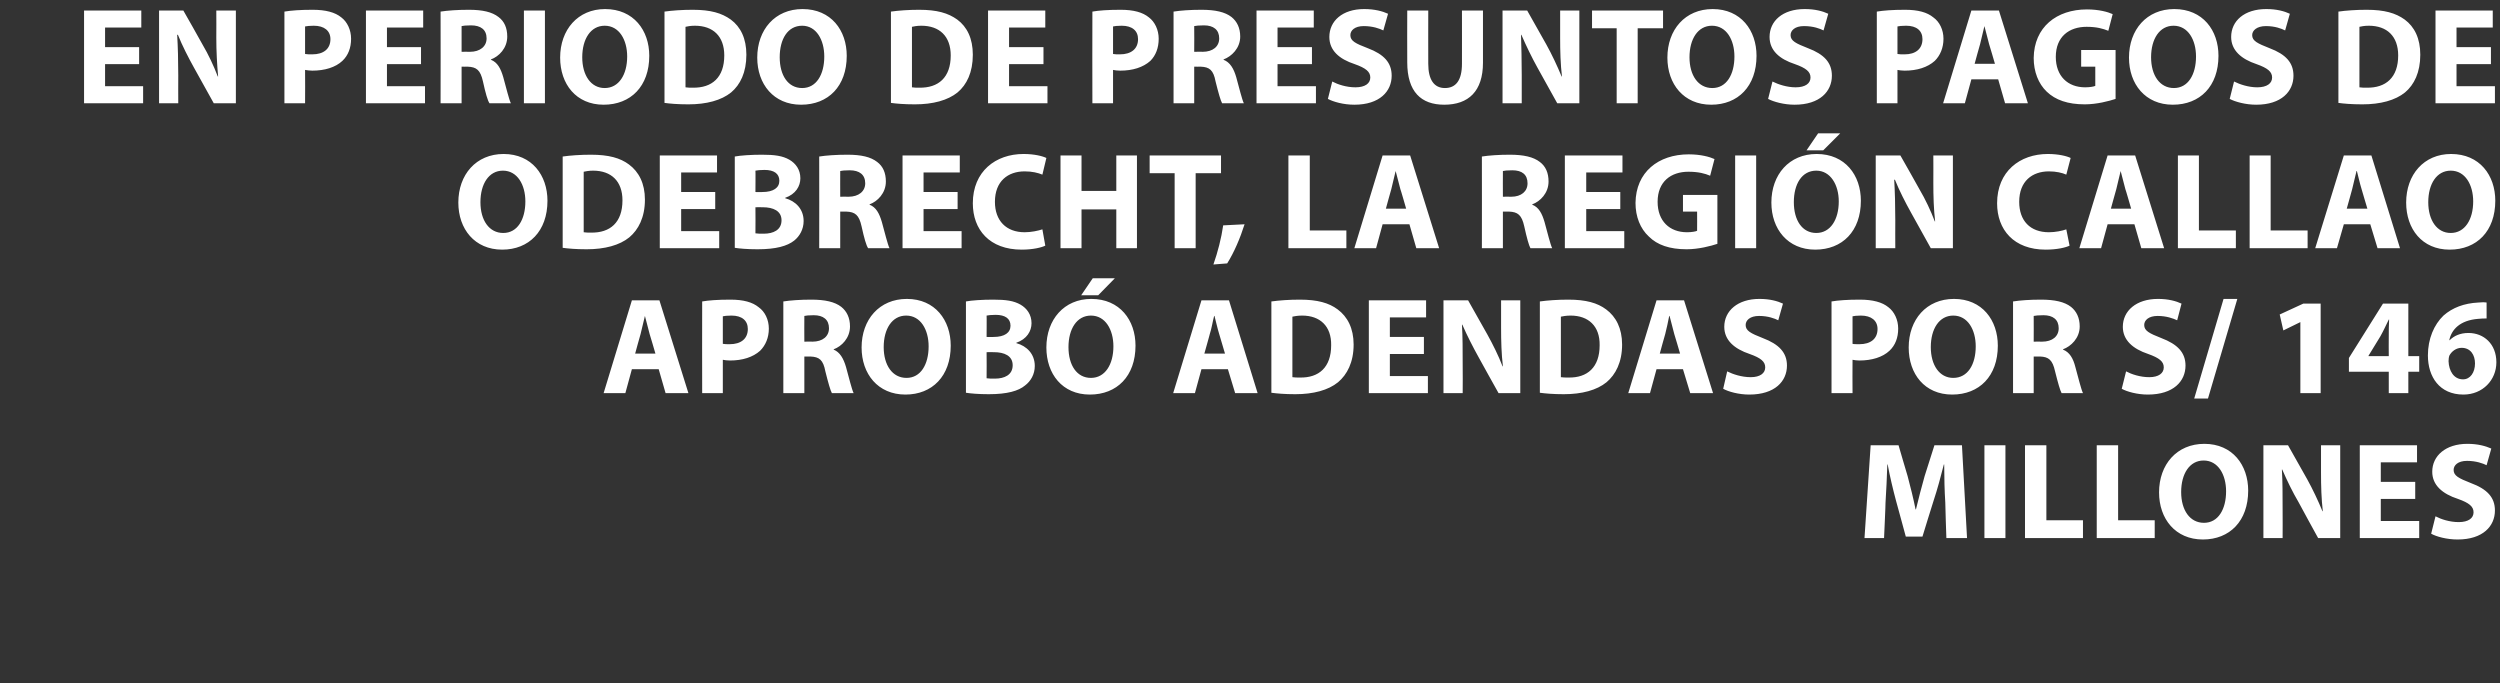 <?xml version="1.0" standalone="no"?>
<!DOCTYPE svg PUBLIC "-//W3C//DTD SVG 1.1//EN" "http://www.w3.org/Graphics/SVG/1.1/DTD/svg11.dtd">
<svg xmlns="http://www.w3.org/2000/svg" version="1.1" width="690px" height="188.5px" viewBox="0 0 690 188.5">
  <rect x="0" y="0" width="690" height="188.5" fill="#333333" stroke="none"/>
  <desc>EN PERIODO DE PRESUNTOS PAGOS DE ODEBRECHT LA REGI N CALLAO APROB ADENDAS POR S 146 MILLONES</desc>
  <defs/>
  <g id="Polygon16056">
    <path d="M 536.9 138.7 C 536.7 135.6 536.6 131.9 536.6 128.2 C 536.6 128.2 536.5 128.2 536.5 128.2 C 535.7 131.4 534.7 135.1 533.7 138.1 C 533.67 138.09 530.6 148.1 530.6 148.1 L 526 148.1 C 526 148.1 523.3 138.16 523.3 138.2 C 522.5 135.2 521.6 131.5 521 128.2 C 521 128.2 520.9 128.2 520.9 128.2 C 520.8 131.6 520.6 135.6 520.4 138.8 C 520.45 138.77 520 148.5 520 148.5 L 514.6 148.5 L 516.3 122.9 L 524 122.9 C 524 122.9 526.49 131.44 526.5 131.4 C 527.3 134.4 528.1 137.6 528.7 140.6 C 528.7 140.6 528.8 140.6 528.8 140.6 C 529.5 137.6 530.4 134.3 531.2 131.4 C 531.2 131.4 533.9 122.9 533.9 122.9 L 541.5 122.9 L 542.9 148.5 L 537.2 148.5 C 537.2 148.5 536.86 138.7 536.9 138.7 Z M 553.5 122.9 L 553.5 148.5 L 547.7 148.5 L 547.7 122.9 L 553.5 122.9 Z M 558.9 122.9 L 564.8 122.9 L 564.8 143.6 L 574.9 143.6 L 574.9 148.5 L 558.9 148.5 L 558.9 122.9 Z M 578.7 122.9 L 584.6 122.9 L 584.6 143.6 L 594.7 143.6 L 594.7 148.5 L 578.7 148.5 L 578.7 122.9 Z M 620.5 135.4 C 620.5 143.8 615.4 148.9 608 148.9 C 600.4 148.9 595.9 143.2 595.9 135.9 C 595.9 128.2 600.8 122.5 608.4 122.5 C 616.2 122.5 620.5 128.4 620.5 135.4 Z M 602 135.8 C 602 140.8 604.4 144.3 608.3 144.3 C 612.2 144.3 614.4 140.6 614.4 135.6 C 614.4 131 612.2 127.1 608.2 127.1 C 604.3 127.1 602 130.8 602 135.8 Z M 624.7 148.5 L 624.7 122.9 L 631.5 122.9 C 631.5 122.9 636.8 132.27 636.8 132.3 C 638.3 135 639.8 138.2 641 141.1 C 641 141.1 641.1 141.1 641.1 141.1 C 640.7 137.7 640.6 134.2 640.6 130.4 C 640.6 130.37 640.6 122.9 640.6 122.9 L 645.9 122.9 L 645.9 148.5 L 639.8 148.5 C 639.8 148.5 634.37 138.62 634.4 138.6 C 632.8 135.9 631.2 132.6 629.9 129.6 C 629.9 129.6 629.8 129.6 629.8 129.6 C 630 133 630 136.6 630 140.8 C 630.04 140.79 630 148.5 630 148.5 L 624.7 148.5 Z M 666.6 137.7 L 657.1 137.7 L 657.1 143.8 L 667.7 143.8 L 667.7 148.5 L 651.3 148.5 L 651.3 122.9 L 667.1 122.9 L 667.1 127.6 L 657.1 127.6 L 657.1 133 L 666.6 133 L 666.6 137.7 Z M 672.2 142.5 C 673.7 143.3 676.1 144.1 678.6 144.1 C 681.3 144.1 682.7 143 682.7 141.4 C 682.7 139.8 681.5 138.8 678.4 137.7 C 674.1 136.3 671.3 133.9 671.3 130.2 C 671.3 125.8 675 122.5 681 122.5 C 683.9 122.5 686 123.1 687.6 123.8 C 687.6 123.8 686.3 128.4 686.3 128.4 C 685.3 127.9 683.4 127.2 680.9 127.2 C 678.4 127.2 677.2 128.4 677.2 129.7 C 677.2 131.3 678.6 132 681.9 133.3 C 686.5 135 688.6 137.3 688.6 140.9 C 688.6 145.2 685.3 148.9 678.3 148.9 C 675.3 148.9 672.4 148.1 671 147.3 C 671 147.3 672.2 142.5 672.2 142.5 Z " stroke="none" fill="#fff"/>
  </g>
  <g id="Polygon16055">
    <path d="M 174.4 101.9 L 172.6 108.5 L 166.6 108.5 L 174.4 82.9 L 182 82.9 L 190 108.5 L 183.7 108.5 L 181.8 101.9 L 174.4 101.9 Z M 180.9 97.6 C 180.9 97.6 179.32 92.16 179.3 92.2 C 178.9 90.6 178.4 88.7 178 87.2 C 178 87.2 178 87.2 178 87.2 C 177.6 88.7 177.2 90.7 176.8 92.2 C 176.78 92.16 175.3 97.6 175.3 97.6 L 180.9 97.6 Z M 193.8 83.2 C 195.5 82.9 198.1 82.7 201.6 82.7 C 205.2 82.7 207.7 83.4 209.4 84.8 C 211.1 86 212.2 88.2 212.2 90.7 C 212.2 93.2 211.3 95.3 209.8 96.8 C 207.8 98.6 204.9 99.5 201.5 99.5 C 200.7 99.5 200 99.4 199.5 99.3 C 199.5 99.34 199.5 108.5 199.5 108.5 L 193.8 108.5 C 193.8 108.5 193.76 83.23 193.8 83.2 Z M 199.5 94.9 C 200 95 200.6 95 201.4 95 C 204.5 95 206.4 93.5 206.4 90.8 C 206.4 88.5 204.8 87.1 201.9 87.1 C 200.7 87.1 199.9 87.2 199.5 87.3 C 199.5 87.3 199.5 94.9 199.5 94.9 Z M 216.2 83.2 C 218.1 82.9 220.9 82.7 223.9 82.7 C 227.7 82.7 230.4 83.3 232.2 84.7 C 233.7 85.9 234.6 87.7 234.6 90.1 C 234.6 93.3 232.3 95.6 230.1 96.4 C 230.1 96.4 230.1 96.5 230.1 96.5 C 231.8 97.2 232.8 98.9 233.5 101.3 C 234.3 104.2 235.1 107.5 235.6 108.5 C 235.6 108.5 229.6 108.5 229.6 108.5 C 229.2 107.8 228.6 105.7 227.8 102.5 C 227.2 99.3 226.1 98.5 223.7 98.4 C 223.71 98.43 222 98.4 222 98.4 L 222 108.5 L 216.2 108.5 C 216.2 108.5 216.22 83.23 216.2 83.2 Z M 222 94.3 C 222 94.3 224.24 94.25 224.2 94.3 C 227.1 94.3 228.8 92.8 228.8 90.6 C 228.8 88.2 227.2 87 224.6 87 C 223.2 87 222.4 87.1 222 87.2 C 221.96 87.18 222 94.3 222 94.3 Z M 262.4 95.4 C 262.4 103.8 257.3 108.9 249.9 108.9 C 242.3 108.9 237.8 103.2 237.8 95.9 C 237.8 88.2 242.7 82.5 250.3 82.5 C 258.1 82.5 262.4 88.4 262.4 95.4 Z M 243.9 95.8 C 243.9 100.8 246.3 104.3 250.2 104.3 C 254.1 104.3 256.3 100.6 256.3 95.6 C 256.3 91 254.1 87.1 250.1 87.1 C 246.2 87.1 243.9 90.8 243.9 95.8 Z M 266.6 83.2 C 268.1 82.9 271.2 82.7 274.1 82.7 C 277.6 82.7 279.8 83 281.7 84.1 C 283.4 85.1 284.7 86.8 284.7 89.2 C 284.7 91.4 283.4 93.6 280.5 94.6 C 280.5 94.6 280.5 94.7 280.5 94.7 C 283.4 95.5 285.6 97.7 285.6 101 C 285.6 103.3 284.5 105.2 282.9 106.4 C 281.1 107.9 278 108.8 272.9 108.8 C 270 108.8 267.9 108.6 266.6 108.4 C 266.6 108.4 266.6 83.2 266.6 83.2 Z M 272.3 93 C 272.3 93 274.25 93.03 274.2 93 C 277.3 93 278.9 91.8 278.9 89.9 C 278.9 87.9 277.4 86.9 274.8 86.9 C 273.6 86.9 272.8 87 272.3 87.1 C 272.35 87.07 272.3 93 272.3 93 Z M 272.3 104.4 C 272.9 104.5 273.6 104.5 274.6 104.5 C 277.2 104.5 279.5 103.5 279.5 100.8 C 279.5 98.2 277.2 97.2 274.3 97.2 C 274.32 97.18 272.3 97.2 272.3 97.2 C 272.3 97.2 272.35 104.4 272.3 104.4 Z M 313.4 95.4 C 313.4 103.8 308.3 108.9 300.8 108.9 C 293.2 108.9 288.8 103.2 288.8 95.9 C 288.8 88.2 293.7 82.5 301.2 82.5 C 309.1 82.5 313.4 88.4 313.4 95.4 Z M 294.9 95.8 C 294.9 100.8 297.2 104.3 301.1 104.3 C 305 104.3 307.3 100.6 307.3 95.6 C 307.3 91 305.1 87.1 301.1 87.1 C 297.2 87.1 294.9 90.8 294.9 95.8 Z M 307.7 76.8 L 303.1 81.5 L 298.4 81.5 L 301.6 76.8 L 307.7 76.8 Z M 331.6 101.9 L 329.8 108.5 L 323.8 108.5 L 331.6 82.9 L 339.2 82.9 L 347.1 108.5 L 340.9 108.5 L 338.9 101.9 L 331.6 101.9 Z M 338.1 97.6 C 338.1 97.6 336.49 92.16 336.5 92.2 C 336 90.6 335.6 88.7 335.2 87.2 C 335.2 87.2 335.1 87.2 335.1 87.2 C 334.7 88.7 334.4 90.7 333.9 92.2 C 333.94 92.16 332.4 97.6 332.4 97.6 L 338.1 97.6 Z M 350.9 83.2 C 353.1 82.9 355.8 82.7 358.8 82.7 C 363.6 82.7 366.8 83.6 369.2 85.4 C 371.9 87.4 373.6 90.6 373.6 95.1 C 373.6 100 371.8 103.4 369.3 105.5 C 366.6 107.7 362.5 108.8 357.5 108.8 C 354.5 108.8 352.4 108.6 350.9 108.4 C 350.9 108.4 350.9 83.2 350.9 83.2 Z M 356.7 104.1 C 357.2 104.2 358 104.2 358.8 104.2 C 364 104.3 367.4 101.4 367.4 95.3 C 367.5 90 364.3 87.1 359.4 87.1 C 358.1 87.1 357.2 87.3 356.7 87.4 C 356.7 87.4 356.7 104.1 356.7 104.1 Z M 393 97.7 L 383.6 97.7 L 383.6 103.8 L 394.1 103.8 L 394.1 108.5 L 377.8 108.5 L 377.8 82.9 L 393.6 82.9 L 393.6 87.6 L 383.6 87.6 L 383.6 93 L 393 93 L 393 97.7 Z M 398.4 108.5 L 398.4 82.9 L 405.2 82.9 C 405.2 82.9 410.51 92.27 410.5 92.3 C 412 95 413.6 98.2 414.7 101.1 C 414.7 101.1 414.8 101.1 414.8 101.1 C 414.4 97.7 414.3 94.2 414.3 90.4 C 414.31 90.37 414.3 82.9 414.3 82.9 L 419.6 82.9 L 419.6 108.5 L 413.6 108.5 C 413.6 108.5 408.08 98.62 408.1 98.6 C 406.6 95.9 404.9 92.6 403.6 89.6 C 403.6 89.6 403.5 89.6 403.5 89.6 C 403.7 93 403.7 96.6 403.7 100.8 C 403.75 100.79 403.7 108.5 403.7 108.5 L 398.4 108.5 Z M 425 83.2 C 427.2 82.9 429.9 82.7 432.9 82.7 C 437.7 82.7 440.9 83.6 443.3 85.4 C 446 87.4 447.7 90.6 447.7 95.1 C 447.7 100 445.9 103.4 443.4 105.5 C 440.7 107.7 436.6 108.8 431.6 108.8 C 428.6 108.8 426.5 108.6 425 108.4 C 425 108.4 425 83.2 425 83.2 Z M 430.8 104.1 C 431.3 104.2 432.1 104.2 432.9 104.2 C 438.1 104.3 441.5 101.4 441.5 95.3 C 441.6 90 438.4 87.1 433.5 87.1 C 432.2 87.1 431.3 87.3 430.8 87.4 C 430.8 87.4 430.8 104.1 430.8 104.1 Z M 457.2 101.9 L 455.4 108.5 L 449.4 108.5 L 457.2 82.9 L 464.8 82.9 L 472.8 108.5 L 466.5 108.5 L 464.5 101.9 L 457.2 101.9 Z M 463.7 97.6 C 463.7 97.6 462.12 92.16 462.1 92.2 C 461.7 90.6 461.2 88.7 460.8 87.2 C 460.8 87.2 460.7 87.2 460.7 87.2 C 460.4 88.7 460 90.7 459.6 92.2 C 459.57 92.16 458.1 97.6 458.1 97.6 L 463.7 97.6 Z M 476.7 102.5 C 478.3 103.3 480.7 104.1 483.2 104.1 C 485.8 104.1 487.2 103 487.2 101.4 C 487.2 99.8 486 98.8 482.9 97.7 C 478.7 96.3 475.9 93.9 475.9 90.2 C 475.9 85.8 479.6 82.5 485.6 82.5 C 488.5 82.5 490.6 83.1 492.1 83.8 C 492.1 83.8 490.8 88.4 490.8 88.4 C 489.8 87.9 488 87.2 485.5 87.2 C 483 87.2 481.8 88.4 481.8 89.7 C 481.8 91.3 483.2 92 486.5 93.3 C 491 95 493.2 97.3 493.2 100.9 C 493.2 105.2 489.9 108.9 482.8 108.9 C 479.9 108.9 477 108.1 475.6 107.3 C 475.6 107.3 476.7 102.5 476.7 102.5 Z M 505.5 83.2 C 507.3 82.9 509.8 82.7 513.3 82.7 C 516.9 82.7 519.5 83.4 521.2 84.8 C 522.8 86 523.9 88.2 523.9 90.7 C 523.9 93.2 523.1 95.3 521.5 96.8 C 519.6 98.6 516.6 99.5 513.2 99.5 C 512.5 99.5 511.8 99.4 511.3 99.3 C 511.25 99.34 511.3 108.5 511.3 108.5 L 505.5 108.5 C 505.5 108.5 505.51 83.23 505.5 83.2 Z M 511.3 94.9 C 511.7 95 512.4 95 513.2 95 C 516.3 95 518.2 93.5 518.2 90.8 C 518.2 88.5 516.5 87.1 513.6 87.1 C 512.5 87.1 511.7 87.2 511.3 87.3 C 511.3 87.3 511.3 94.9 511.3 94.9 Z M 551.4 95.4 C 551.4 103.8 546.3 108.9 538.8 108.9 C 531.2 108.9 526.8 103.2 526.8 95.9 C 526.8 88.2 531.7 82.5 539.3 82.5 C 547.1 82.5 551.4 88.4 551.4 95.4 Z M 532.9 95.8 C 532.9 100.8 535.3 104.3 539.1 104.3 C 543.1 104.3 545.3 100.6 545.3 95.6 C 545.3 91 543.1 87.1 539.1 87.1 C 535.2 87.1 532.9 90.8 532.9 95.8 Z M 555.6 83.2 C 557.5 82.9 560.2 82.7 563.3 82.7 C 567.1 82.7 569.8 83.3 571.6 84.7 C 573.1 85.9 574 87.7 574 90.1 C 574 93.3 571.6 95.6 569.4 96.4 C 569.4 96.4 569.4 96.5 569.4 96.5 C 571.2 97.2 572.2 98.9 572.8 101.3 C 573.6 104.2 574.4 107.5 574.9 108.5 C 574.9 108.5 569 108.5 569 108.5 C 568.6 107.8 568 105.7 567.2 102.5 C 566.5 99.3 565.4 98.5 563.1 98.4 C 563.08 98.43 561.3 98.4 561.3 98.4 L 561.3 108.5 L 555.6 108.5 C 555.6 108.5 555.6 83.23 555.6 83.2 Z M 561.3 94.3 C 561.3 94.3 563.61 94.25 563.6 94.3 C 566.5 94.3 568.2 92.8 568.2 90.6 C 568.2 88.2 566.6 87 564 87 C 562.6 87 561.8 87.1 561.3 87.2 C 561.33 87.18 561.3 94.3 561.3 94.3 Z M 586.8 102.5 C 588.3 103.3 590.7 104.1 593.2 104.1 C 595.8 104.1 597.2 103 597.2 101.4 C 597.2 99.8 596 98.8 592.9 97.7 C 588.7 96.3 585.9 93.9 585.9 90.2 C 585.9 85.8 589.6 82.5 595.6 82.5 C 598.5 82.5 600.6 83.1 602.1 83.8 C 602.1 83.8 600.9 88.4 600.9 88.4 C 599.8 87.9 598 87.2 595.5 87.2 C 593 87.2 591.8 88.4 591.8 89.7 C 591.8 91.3 593.2 92 596.5 93.3 C 601 95 603.2 97.3 603.2 100.9 C 603.2 105.2 599.9 108.9 592.8 108.9 C 589.9 108.9 587 108.1 585.6 107.3 C 585.6 107.3 586.8 102.5 586.8 102.5 Z M 605.6 110 L 613.7 82.5 L 617.5 82.5 L 609.4 110 L 605.6 110 Z M 634.9 88.9 L 634.9 88.9 L 630.2 91.2 L 629.2 86.8 L 635.7 83.8 L 640.5 83.8 L 640.5 108.5 L 634.9 108.5 L 634.9 88.9 Z M 659.3 108.5 L 659.3 102.6 L 648.3 102.6 L 648.3 98.8 L 657.7 83.8 L 664.7 83.8 L 664.7 98.3 L 667.7 98.3 L 667.7 102.6 L 664.7 102.6 L 664.7 108.5 L 659.3 108.5 Z M 659.3 98.3 C 659.3 98.3 659.26 92.81 659.3 92.8 C 659.3 91.3 659.3 89.8 659.4 88.2 C 659.4 88.2 659.3 88.2 659.3 88.2 C 658.5 89.8 657.9 91.2 657 92.8 C 657.02 92.81 653.7 98.2 653.7 98.2 L 653.7 98.3 L 659.3 98.3 Z M 686.3 87.9 C 685.6 87.9 684.9 87.9 684 88 C 678.9 88.4 676.6 91 676 93.9 C 676 93.9 676.1 93.9 676.1 93.9 C 677.3 92.7 679 91.9 681.3 91.9 C 685.5 91.9 689 94.9 689 100 C 689 104.9 685.2 108.9 679.9 108.9 C 673.3 108.9 670.1 104 670.1 98.1 C 670.1 93.5 671.8 89.6 674.4 87.1 C 676.9 84.9 680.1 83.7 684 83.5 C 685 83.4 685.7 83.4 686.3 83.5 C 686.3 83.5 686.3 87.9 686.3 87.9 Z M 683.1 100.3 C 683.1 98 681.9 96 679.4 96 C 677.9 96 676.6 97 676 98.2 C 675.9 98.5 675.8 99 675.8 99.7 C 675.9 102.3 677.2 104.7 679.8 104.7 C 681.8 104.7 683.1 102.8 683.1 100.3 Z " stroke="none" fill="#fff"/>
  </g>
  <g id="Polygon16054">
    <path d="M 151.1 55.4 C 151.1 63.8 146 68.9 138.6 68.9 C 131 68.9 126.5 63.2 126.5 55.9 C 126.5 48.2 131.4 42.5 139 42.5 C 146.8 42.5 151.1 48.4 151.1 55.4 Z M 132.6 55.8 C 132.6 60.8 135 64.3 138.9 64.3 C 142.8 64.3 145 60.6 145 55.6 C 145 51 142.8 47.1 138.8 47.1 C 134.9 47.1 132.6 50.8 132.6 55.8 Z M 155.3 43.2 C 157.4 42.9 160.2 42.7 163.1 42.7 C 168 42.7 171.2 43.6 173.6 45.4 C 176.3 47.4 178 50.6 178 55.1 C 178 60 176.2 63.4 173.7 65.5 C 171 67.7 166.9 68.8 161.9 68.8 C 158.9 68.8 156.8 68.6 155.3 68.4 C 155.3 68.4 155.3 43.2 155.3 43.2 Z M 161.1 64.1 C 161.6 64.2 162.4 64.2 163.1 64.2 C 168.4 64.3 171.8 61.4 171.8 55.3 C 171.8 50 168.7 47.1 163.7 47.1 C 162.5 47.1 161.6 47.3 161.1 47.4 C 161.1 47.4 161.1 64.1 161.1 64.1 Z M 197.4 57.7 L 188 57.7 L 188 63.8 L 198.5 63.8 L 198.5 68.5 L 182.1 68.5 L 182.1 42.9 L 197.9 42.9 L 197.9 47.6 L 188 47.6 L 188 53 L 197.4 53 L 197.4 57.7 Z M 202.8 43.2 C 204.3 42.9 207.4 42.7 210.3 42.7 C 213.8 42.7 216 43 217.9 44.1 C 219.6 45.1 220.9 46.8 220.9 49.2 C 220.9 51.4 219.6 53.6 216.7 54.6 C 216.7 54.6 216.7 54.7 216.7 54.7 C 219.6 55.5 221.8 57.7 221.8 61 C 221.8 63.3 220.7 65.2 219.2 66.4 C 217.3 67.9 214.2 68.8 209.1 68.8 C 206.2 68.8 204.1 68.6 202.8 68.4 C 202.8 68.4 202.8 43.2 202.8 43.2 Z M 208.5 53 C 208.5 53 210.45 53.03 210.4 53 C 213.5 53 215.1 51.8 215.1 49.9 C 215.1 47.9 213.6 46.9 211 46.9 C 209.8 46.9 209 47 208.5 47.1 C 208.55 47.07 208.5 53 208.5 53 Z M 208.5 64.4 C 209.1 64.5 209.8 64.5 210.8 64.5 C 213.4 64.5 215.7 63.5 215.7 60.8 C 215.7 58.2 213.4 57.2 210.5 57.2 C 210.52 57.18 208.5 57.2 208.5 57.2 C 208.5 57.2 208.55 64.4 208.5 64.4 Z M 226.1 43.2 C 228 42.9 230.8 42.7 233.9 42.7 C 237.7 42.7 240.3 43.3 242.1 44.7 C 243.7 45.9 244.5 47.7 244.5 50.1 C 244.5 53.3 242.2 55.6 240 56.4 C 240 56.4 240 56.5 240 56.5 C 241.8 57.2 242.7 58.9 243.4 61.3 C 244.2 64.2 245 67.5 245.5 68.5 C 245.5 68.5 239.6 68.5 239.6 68.5 C 239.1 67.8 238.5 65.7 237.8 62.5 C 237.1 59.3 236 58.5 233.6 58.4 C 233.63 58.43 231.9 58.4 231.9 58.4 L 231.9 68.5 L 226.1 68.5 C 226.1 68.5 226.14 43.23 226.1 43.2 Z M 231.9 54.3 C 231.9 54.3 234.16 54.25 234.2 54.3 C 237 54.3 238.8 52.8 238.8 50.6 C 238.8 48.2 237.2 47 234.5 47 C 233.1 47 232.3 47.1 231.9 47.2 C 231.88 47.18 231.9 54.3 231.9 54.3 Z M 264.3 57.7 L 254.9 57.7 L 254.9 63.8 L 265.4 63.8 L 265.4 68.5 L 249.1 68.5 L 249.1 42.9 L 264.9 42.9 L 264.9 47.6 L 254.9 47.6 L 254.9 53 L 264.3 53 L 264.3 57.7 Z M 288.5 67.8 C 287.5 68.3 285.1 68.9 282 68.9 C 273.1 68.9 268.5 63.4 268.5 56.1 C 268.5 47.3 274.8 42.5 282.5 42.5 C 285.5 42.5 287.8 43.1 288.8 43.6 C 288.8 43.6 287.7 48.2 287.7 48.2 C 286.5 47.7 284.9 47.3 282.8 47.3 C 278.2 47.3 274.6 50 274.6 55.7 C 274.6 60.9 277.7 64.1 282.8 64.1 C 284.6 64.1 286.5 63.7 287.7 63.3 C 287.7 63.3 288.5 67.8 288.5 67.8 Z M 298.5 42.9 L 298.5 52.7 L 308.1 52.7 L 308.1 42.9 L 313.8 42.9 L 313.8 68.5 L 308.1 68.5 L 308.1 57.8 L 298.5 57.8 L 298.5 68.5 L 292.7 68.5 L 292.7 42.9 L 298.5 42.9 Z M 324.2 47.8 L 317.3 47.8 L 317.3 42.9 L 337 42.9 L 337 47.8 L 330 47.8 L 330 68.5 L 324.2 68.5 L 324.2 47.8 Z M 334.9 73 C 336.1 69.6 337.1 65.7 337.6 62.2 C 337.6 62.2 343.5 61.9 343.5 61.9 C 342.3 65.7 340.6 69.7 338.7 72.7 C 338.7 72.7 334.9 73 334.9 73 Z M 355.6 42.9 L 361.5 42.9 L 361.5 63.6 L 371.6 63.6 L 371.6 68.5 L 355.6 68.5 L 355.6 42.9 Z M 381.6 61.9 L 379.8 68.5 L 373.8 68.5 L 381.6 42.9 L 389.2 42.9 L 397.2 68.5 L 390.9 68.5 L 389 61.9 L 381.6 61.9 Z M 388.1 57.6 C 388.1 57.6 386.54 52.16 386.5 52.2 C 386.1 50.6 385.6 48.7 385.2 47.2 C 385.2 47.2 385.2 47.2 385.2 47.2 C 384.8 48.7 384.4 50.7 384 52.2 C 383.99 52.16 382.5 57.6 382.5 57.6 L 388.1 57.6 Z M 409 43.2 C 410.9 42.9 413.7 42.7 416.7 42.7 C 420.5 42.7 423.2 43.3 425 44.7 C 426.6 45.9 427.4 47.7 427.4 50.1 C 427.4 53.3 425.1 55.6 422.9 56.4 C 422.9 56.4 422.9 56.5 422.9 56.5 C 424.7 57.2 425.6 58.9 426.3 61.3 C 427.1 64.2 427.9 67.5 428.4 68.5 C 428.4 68.5 422.4 68.5 422.4 68.5 C 422 67.8 421.4 65.7 420.7 62.5 C 420 59.3 418.9 58.5 416.5 58.4 C 416.52 58.43 414.8 58.4 414.8 58.4 L 414.8 68.5 L 409 68.5 C 409 68.5 409.03 43.23 409 43.2 Z M 414.8 54.3 C 414.8 54.3 417.05 54.25 417.1 54.3 C 419.9 54.3 421.6 52.8 421.6 50.6 C 421.6 48.2 420.1 47 417.4 47 C 416 47 415.2 47.1 414.8 47.2 C 414.77 47.18 414.8 54.3 414.8 54.3 Z M 447.2 57.7 L 437.8 57.7 L 437.8 63.8 L 448.3 63.8 L 448.3 68.5 L 431.9 68.5 L 431.9 42.9 L 447.8 42.9 L 447.8 47.6 L 437.8 47.6 L 437.8 53 L 447.2 53 L 447.2 57.7 Z M 474 67.3 C 472.2 67.9 468.8 68.8 465.5 68.8 C 460.8 68.8 457.4 67.6 455.1 65.3 C 452.7 63.1 451.4 59.8 451.4 56 C 451.5 47.5 457.7 42.6 466.1 42.6 C 469.4 42.6 471.9 43.3 473.2 43.9 C 473.2 43.9 472 48.5 472 48.5 C 470.6 47.9 468.8 47.4 466 47.4 C 461.2 47.4 457.5 50.1 457.5 55.7 C 457.5 61 460.8 64.1 465.6 64.1 C 466.9 64.1 468 63.9 468.4 63.7 C 468.43 63.71 468.4 58.4 468.4 58.4 L 464.5 58.4 L 464.5 53.8 L 474 53.8 C 474 53.8 474.01 67.32 474 67.3 Z M 484.7 42.9 L 484.7 68.5 L 478.9 68.5 L 478.9 42.9 L 484.7 42.9 Z M 513.6 55.4 C 513.6 63.8 508.5 68.9 501 68.9 C 493.4 68.9 488.9 63.2 488.9 55.9 C 488.9 48.2 493.8 42.5 501.4 42.5 C 509.3 42.5 513.6 48.4 513.6 55.4 Z M 495.1 55.8 C 495.1 60.8 497.4 64.3 501.3 64.3 C 505.2 64.3 507.5 60.6 507.5 55.6 C 507.5 51 505.2 47.1 501.3 47.1 C 497.3 47.1 495.1 50.8 495.1 55.8 Z M 507.9 36.8 L 503.2 41.5 L 498.6 41.5 L 501.8 36.8 L 507.9 36.8 Z M 517.7 68.5 L 517.7 42.9 L 524.5 42.9 C 524.5 42.9 529.83 52.27 529.8 52.3 C 531.4 55 532.9 58.2 534 61.1 C 534 61.1 534.1 61.1 534.1 61.1 C 533.7 57.7 533.6 54.2 533.6 50.4 C 533.63 50.37 533.6 42.9 533.6 42.9 L 539 42.9 L 539 68.5 L 532.9 68.5 C 532.9 68.5 527.4 58.62 527.4 58.6 C 525.9 55.9 524.2 52.6 523 49.6 C 523 49.6 522.8 49.6 522.8 49.6 C 523 53 523.1 56.6 523.1 60.8 C 523.07 60.79 523.1 68.5 523.1 68.5 L 517.7 68.5 Z M 571.2 67.8 C 570.2 68.3 567.8 68.9 564.6 68.9 C 555.8 68.9 551.2 63.4 551.2 56.1 C 551.2 47.3 557.5 42.5 565.2 42.5 C 568.2 42.5 570.5 43.1 571.5 43.6 C 571.5 43.6 570.3 48.2 570.3 48.2 C 569.2 47.7 567.5 47.3 565.5 47.3 C 560.9 47.3 557.3 50 557.3 55.7 C 557.3 60.9 560.3 64.1 565.5 64.1 C 567.3 64.1 569.2 63.7 570.3 63.3 C 570.3 63.3 571.2 67.8 571.2 67.8 Z M 581.7 61.9 L 579.9 68.5 L 573.9 68.5 L 581.7 42.9 L 589.3 42.9 L 597.3 68.5 L 591 68.5 L 589.1 61.9 L 581.7 61.9 Z M 588.2 57.6 C 588.2 57.6 586.64 52.16 586.6 52.2 C 586.2 50.6 585.7 48.7 585.3 47.2 C 585.3 47.2 585.3 47.2 585.3 47.2 C 584.9 48.7 584.5 50.7 584.1 52.2 C 584.1 52.16 582.6 57.6 582.6 57.6 L 588.2 57.6 Z M 601.1 42.9 L 606.9 42.9 L 606.9 63.6 L 617.1 63.6 L 617.1 68.5 L 601.1 68.5 L 601.1 42.9 Z M 620.9 42.9 L 626.7 42.9 L 626.7 63.6 L 636.9 63.6 L 636.9 68.5 L 620.9 68.5 L 620.9 42.9 Z M 646.9 61.9 L 645 68.5 L 639 68.5 L 646.9 42.9 L 654.5 42.9 L 662.4 68.5 L 656.2 68.5 L 654.2 61.9 L 646.9 61.9 Z M 653.4 57.6 C 653.4 57.6 651.77 52.16 651.8 52.2 C 651.3 50.6 650.9 48.7 650.5 47.2 C 650.5 47.2 650.4 47.2 650.4 47.2 C 650 48.7 649.6 50.7 649.2 52.2 C 649.23 52.16 647.7 57.6 647.7 57.6 L 653.4 57.6 Z M 688.7 55.4 C 688.7 63.8 683.6 68.9 676.1 68.9 C 668.5 68.9 664.1 63.2 664.1 55.9 C 664.1 48.2 669 42.5 676.5 42.5 C 684.4 42.5 688.7 48.4 688.7 55.4 Z M 670.2 55.8 C 670.2 60.8 672.6 64.3 676.4 64.3 C 680.3 64.3 682.6 60.6 682.6 55.6 C 682.6 51 680.4 47.1 676.4 47.1 C 672.5 47.1 670.2 50.8 670.2 55.8 Z " stroke="none" fill="#fff"/>
  </g>
  <g id="Polygon16053">
    <path d="M 38.4 17.7 L 29 17.7 L 29 23.8 L 39.5 23.8 L 39.5 28.5 L 23.2 28.5 L 23.2 2.9 L 39 2.9 L 39 7.6 L 29 7.6 L 29 13 L 38.4 13 L 38.4 17.7 Z M 43.9 28.5 L 43.9 2.9 L 50.6 2.9 C 50.6 2.9 55.94 12.27 55.9 12.3 C 57.5 15 59 18.2 60.1 21.1 C 60.1 21.1 60.2 21.1 60.2 21.1 C 59.9 17.7 59.7 14.2 59.7 10.4 C 59.74 10.37 59.7 2.9 59.7 2.9 L 65.1 2.9 L 65.1 28.5 L 59 28.5 C 59 28.5 53.51 18.62 53.5 18.6 C 52 15.9 50.3 12.6 49.1 9.6 C 49.1 9.6 48.9 9.6 48.9 9.6 C 49.1 13 49.2 16.6 49.2 20.8 C 49.17 20.79 49.2 28.5 49.2 28.5 L 43.9 28.5 Z M 78.5 3.2 C 80.3 2.9 82.8 2.7 86.3 2.7 C 89.9 2.7 92.5 3.4 94.2 4.8 C 95.8 6 96.9 8.2 96.9 10.7 C 96.9 13.2 96.1 15.3 94.5 16.8 C 92.6 18.6 89.6 19.5 86.2 19.5 C 85.5 19.5 84.8 19.4 84.2 19.3 C 84.25 19.34 84.2 28.5 84.2 28.5 L 78.5 28.5 C 78.5 28.5 78.51 3.23 78.5 3.2 Z M 84.2 14.9 C 84.7 15 85.4 15 86.2 15 C 89.3 15 91.2 13.5 91.2 10.8 C 91.2 8.5 89.5 7.1 86.6 7.1 C 85.5 7.1 84.7 7.2 84.2 7.3 C 84.2 7.3 84.2 14.9 84.2 14.9 Z M 116.2 17.7 L 106.8 17.7 L 106.8 23.8 L 117.3 23.8 L 117.3 28.5 L 101 28.5 L 101 2.9 L 116.8 2.9 L 116.8 7.6 L 106.8 7.6 L 106.8 13 L 116.2 13 L 116.2 17.7 Z M 121.6 3.2 C 123.5 2.9 126.3 2.7 129.4 2.7 C 133.2 2.7 135.8 3.3 137.6 4.7 C 139.2 5.9 140 7.7 140 10.1 C 140 13.3 137.7 15.6 135.5 16.4 C 135.5 16.4 135.5 16.5 135.5 16.5 C 137.3 17.2 138.2 18.9 138.9 21.3 C 139.7 24.2 140.5 27.5 141 28.5 C 141 28.5 135.1 28.5 135.1 28.5 C 134.6 27.8 134 25.7 133.3 22.5 C 132.6 19.3 131.5 18.5 129.1 18.4 C 129.13 18.43 127.4 18.4 127.4 18.4 L 127.4 28.5 L 121.6 28.5 C 121.6 28.5 121.64 3.23 121.6 3.2 Z M 127.4 14.3 C 127.4 14.3 129.66 14.25 129.7 14.3 C 132.5 14.3 134.3 12.8 134.3 10.6 C 134.3 8.2 132.7 7 130 7 C 128.6 7 127.8 7.1 127.4 7.2 C 127.38 7.18 127.4 14.3 127.4 14.3 Z M 150.4 2.9 L 150.4 28.5 L 144.6 28.5 L 144.6 2.9 L 150.4 2.9 Z M 179.2 15.4 C 179.2 23.8 174.1 28.9 166.6 28.9 C 159 28.9 154.6 23.2 154.6 15.9 C 154.6 8.2 159.5 2.5 167 2.5 C 174.9 2.5 179.2 8.4 179.2 15.4 Z M 160.7 15.8 C 160.7 20.8 163.1 24.3 166.9 24.3 C 170.8 24.3 173.1 20.6 173.1 15.6 C 173.1 11 170.9 7.1 166.9 7.1 C 163 7.1 160.7 10.8 160.7 15.8 Z M 183.4 3.2 C 185.5 2.9 188.3 2.7 191.2 2.7 C 196.1 2.7 199.2 3.6 201.7 5.4 C 204.4 7.4 206 10.6 206 15.1 C 206 20 204.3 23.4 201.8 25.5 C 199.1 27.7 195 28.8 190 28.8 C 187 28.8 184.8 28.6 183.4 28.4 C 183.4 28.4 183.4 3.2 183.4 3.2 Z M 189.2 24.1 C 189.7 24.2 190.5 24.2 191.2 24.2 C 196.5 24.3 199.9 21.4 199.9 15.3 C 199.9 10 196.8 7.1 191.8 7.1 C 190.5 7.1 189.7 7.3 189.2 7.4 C 189.2 7.4 189.2 24.1 189.2 24.1 Z M 233.7 15.4 C 233.7 23.8 228.6 28.9 221.1 28.9 C 213.5 28.9 209 23.2 209 15.9 C 209 8.2 213.9 2.5 221.5 2.5 C 229.4 2.5 233.7 8.4 233.7 15.4 Z M 215.2 15.8 C 215.2 20.8 217.5 24.3 221.4 24.3 C 225.3 24.3 227.5 20.6 227.5 15.6 C 227.5 11 225.3 7.1 221.4 7.1 C 217.4 7.1 215.2 10.8 215.2 15.8 Z M 245.9 3.2 C 248 2.9 250.8 2.7 253.7 2.7 C 258.6 2.7 261.7 3.6 264.2 5.4 C 266.9 7.4 268.5 10.6 268.5 15.1 C 268.5 20 266.8 23.4 264.3 25.5 C 261.6 27.7 257.5 28.8 252.5 28.8 C 249.5 28.8 247.3 28.6 245.9 28.4 C 245.9 28.4 245.9 3.2 245.9 3.2 Z M 251.7 24.1 C 252.2 24.2 253 24.2 253.7 24.2 C 259 24.3 262.4 21.4 262.4 15.3 C 262.4 10 259.3 7.1 254.3 7.1 C 253 7.1 252.2 7.3 251.7 7.4 C 251.7 7.4 251.7 24.1 251.7 24.1 Z M 288 17.7 L 278.5 17.7 L 278.5 23.8 L 289.1 23.8 L 289.1 28.5 L 272.7 28.5 L 272.7 2.9 L 288.5 2.9 L 288.5 7.6 L 278.5 7.6 L 278.5 13 L 288 13 L 288 17.7 Z M 301.5 3.2 C 303.2 2.9 305.7 2.7 309.3 2.7 C 312.9 2.7 315.4 3.4 317.1 4.8 C 318.7 6 319.8 8.2 319.8 10.7 C 319.8 13.2 319 15.3 317.5 16.8 C 315.5 18.6 312.6 19.5 309.2 19.5 C 308.4 19.5 307.7 19.4 307.2 19.3 C 307.19 19.34 307.2 28.5 307.2 28.5 L 301.5 28.5 C 301.5 28.5 301.45 3.23 301.5 3.2 Z M 307.2 14.9 C 307.7 15 308.3 15 309.1 15 C 312.2 15 314.1 13.5 314.1 10.8 C 314.1 8.5 312.5 7.1 309.6 7.1 C 308.4 7.1 307.6 7.2 307.2 7.3 C 307.2 7.3 307.2 14.9 307.2 14.9 Z M 323.9 3.2 C 325.8 2.9 328.5 2.7 331.6 2.7 C 335.4 2.7 338.1 3.3 339.9 4.7 C 341.4 5.9 342.3 7.7 342.3 10.1 C 342.3 13.3 339.9 15.6 337.7 16.4 C 337.7 16.4 337.7 16.5 337.7 16.5 C 339.5 17.2 340.5 18.9 341.2 21.3 C 342 24.2 342.8 27.5 343.3 28.5 C 343.3 28.5 337.3 28.5 337.3 28.5 C 336.9 27.8 336.3 25.7 335.5 22.5 C 334.9 19.3 333.8 18.5 331.4 18.4 C 331.4 18.43 329.6 18.4 329.6 18.4 L 329.6 28.5 L 323.9 28.5 C 323.9 28.5 323.91 3.23 323.9 3.2 Z M 329.6 14.3 C 329.6 14.3 331.93 14.25 331.9 14.3 C 334.8 14.3 336.5 12.8 336.5 10.6 C 336.5 8.2 334.9 7 332.3 7 C 330.9 7 330.1 7.1 329.6 7.2 C 329.65 7.18 329.6 14.3 329.6 14.3 Z M 362.1 17.7 L 352.6 17.7 L 352.6 23.8 L 363.2 23.8 L 363.2 28.5 L 346.8 28.5 L 346.8 2.9 L 362.6 2.9 L 362.6 7.6 L 352.6 7.6 L 352.6 13 L 362.1 13 L 362.1 17.7 Z M 367.7 22.5 C 369.2 23.3 371.6 24.1 374.1 24.1 C 376.8 24.1 378.2 23 378.2 21.4 C 378.2 19.8 377 18.8 373.9 17.7 C 369.6 16.3 366.9 13.9 366.9 10.2 C 366.9 5.8 370.5 2.5 376.5 2.5 C 379.4 2.5 381.6 3.1 383.1 3.8 C 383.1 3.8 381.8 8.4 381.8 8.4 C 380.8 7.9 378.9 7.2 376.4 7.2 C 373.9 7.2 372.7 8.4 372.7 9.7 C 372.7 11.3 374.1 12 377.5 13.3 C 382 15 384.1 17.3 384.1 20.9 C 384.1 25.2 380.8 28.9 373.8 28.9 C 370.8 28.9 368 28.1 366.5 27.3 C 366.5 27.3 367.7 22.5 367.7 22.5 Z M 394.2 2.9 C 394.2 2.9 394.17 17.63 394.2 17.6 C 394.2 22 395.8 24.3 398.8 24.3 C 401.8 24.3 403.5 22.2 403.5 17.6 C 403.52 17.63 403.5 2.9 403.5 2.9 L 409.3 2.9 C 409.3 2.9 409.3 17.25 409.3 17.3 C 409.3 25.2 405.3 28.9 398.6 28.9 C 392.2 28.9 388.4 25.3 388.4 17.2 C 388.36 17.18 388.4 2.9 388.4 2.9 L 394.2 2.9 Z M 414.7 28.5 L 414.7 2.9 L 421.5 2.9 C 421.5 2.9 426.78 12.27 426.8 12.3 C 428.3 15 429.8 18.2 431 21.1 C 431 21.1 431.1 21.1 431.1 21.1 C 430.7 17.7 430.6 14.2 430.6 10.4 C 430.58 10.37 430.6 2.9 430.6 2.9 L 435.9 2.9 L 435.9 28.5 L 429.8 28.5 C 429.8 28.5 424.34 18.62 424.3 18.6 C 422.8 15.9 421.2 12.6 419.9 9.6 C 419.9 9.6 419.8 9.6 419.8 9.6 C 419.9 13 420 16.6 420 20.8 C 420.01 20.79 420 28.5 420 28.5 L 414.7 28.5 Z M 446.2 7.8 L 439.4 7.8 L 439.4 2.9 L 459 2.9 L 459 7.8 L 452 7.8 L 452 28.5 L 446.2 28.5 L 446.2 7.8 Z M 484.8 15.4 C 484.8 23.8 479.7 28.9 472.3 28.9 C 464.7 28.9 460.2 23.2 460.2 15.9 C 460.2 8.2 465.1 2.5 472.7 2.5 C 480.5 2.5 484.8 8.4 484.8 15.4 Z M 466.3 15.8 C 466.3 20.8 468.7 24.3 472.6 24.3 C 476.5 24.3 478.7 20.6 478.7 15.6 C 478.7 11 476.5 7.1 472.5 7.1 C 468.6 7.1 466.3 10.8 466.3 15.8 Z M 489.2 22.5 C 490.8 23.3 493.2 24.1 495.6 24.1 C 498.3 24.1 499.7 23 499.7 21.4 C 499.7 19.8 498.5 18.8 495.4 17.7 C 491.1 16.3 488.4 13.9 488.4 10.2 C 488.4 5.8 492 2.5 498.1 2.5 C 501 2.5 503.1 3.1 504.6 3.8 C 504.6 3.8 503.3 8.4 503.3 8.4 C 502.3 7.9 500.5 7.2 497.9 7.2 C 495.4 7.2 494.2 8.4 494.2 9.7 C 494.2 11.3 495.7 12 499 13.3 C 503.5 15 505.6 17.3 505.6 20.9 C 505.6 25.2 502.3 28.9 495.3 28.9 C 492.4 28.9 489.5 28.1 488 27.3 C 488 27.3 489.2 22.5 489.2 22.5 Z M 518 3.2 C 519.8 2.9 522.3 2.7 525.8 2.7 C 529.4 2.7 531.9 3.4 533.6 4.8 C 535.3 6 536.4 8.2 536.4 10.7 C 536.4 13.2 535.5 15.3 534 16.8 C 532 18.6 529.1 19.5 525.7 19.5 C 524.9 19.5 524.2 19.4 523.7 19.3 C 523.71 19.34 523.7 28.5 523.7 28.5 L 518 28.5 C 518 28.5 517.98 3.23 518 3.2 Z M 523.7 14.9 C 524.2 15 524.8 15 525.7 15 C 528.7 15 530.6 13.5 530.6 10.8 C 530.6 8.5 529 7.1 526.1 7.1 C 524.9 7.1 524.1 7.2 523.7 7.3 C 523.7 7.3 523.7 14.9 523.7 14.9 Z M 544.1 21.9 L 542.3 28.5 L 536.3 28.5 L 544.1 2.9 L 551.7 2.9 L 559.7 28.5 L 553.4 28.5 L 551.5 21.9 L 544.1 21.9 Z M 550.6 17.6 C 550.6 17.6 549.02 12.16 549 12.2 C 548.6 10.6 548.1 8.7 547.7 7.2 C 547.7 7.2 547.7 7.2 547.7 7.2 C 547.3 8.7 546.9 10.7 546.5 12.2 C 546.48 12.16 545 17.6 545 17.6 L 550.6 17.6 Z M 583.9 27.3 C 582.1 27.9 578.7 28.8 575.4 28.8 C 570.7 28.8 567.3 27.6 564.9 25.3 C 562.6 23.1 561.3 19.8 561.3 16 C 561.4 7.5 567.6 2.6 576 2.6 C 579.3 2.6 581.8 3.3 583.1 3.9 C 583.1 3.9 581.9 8.5 581.9 8.5 C 580.4 7.9 578.7 7.4 575.9 7.4 C 571.1 7.4 567.4 10.1 567.4 15.7 C 567.4 21 570.7 24.1 575.5 24.1 C 576.8 24.1 577.9 23.9 578.3 23.7 C 578.32 23.71 578.3 18.4 578.3 18.4 L 574.4 18.4 L 574.4 13.8 L 583.9 13.8 C 583.9 13.8 583.91 27.32 583.9 27.3 Z M 612.3 15.4 C 612.3 23.8 607.2 28.9 599.7 28.9 C 592.1 28.9 587.6 23.2 587.6 15.9 C 587.6 8.2 592.5 2.5 600.1 2.5 C 608 2.5 612.3 8.4 612.3 15.4 Z M 593.7 15.8 C 593.7 20.8 596.1 24.3 600 24.3 C 603.9 24.3 606.1 20.6 606.1 15.6 C 606.1 11 603.9 7.1 599.9 7.1 C 596 7.1 593.7 10.8 593.7 15.8 Z M 616.6 22.5 C 618.2 23.3 620.6 24.1 623 24.1 C 625.7 24.1 627.1 23 627.1 21.4 C 627.1 19.8 625.9 18.8 622.8 17.7 C 618.6 16.3 615.8 13.9 615.8 10.2 C 615.8 5.8 619.4 2.5 625.5 2.5 C 628.4 2.5 630.5 3.1 632 3.8 C 632 3.8 630.7 8.4 630.7 8.4 C 629.7 7.9 627.9 7.2 625.4 7.2 C 622.9 7.2 621.6 8.4 621.6 9.7 C 621.6 11.3 623.1 12 626.4 13.3 C 630.9 15 633 17.3 633 20.9 C 633 25.2 629.7 28.9 622.7 28.9 C 619.8 28.9 616.9 28.1 615.4 27.3 C 615.4 27.3 616.6 22.5 616.6 22.5 Z M 645.4 3.2 C 647.5 2.9 650.3 2.7 653.2 2.7 C 658.1 2.7 661.2 3.6 663.7 5.4 C 666.4 7.4 668 10.6 668 15.1 C 668 20 666.3 23.4 663.8 25.5 C 661.1 27.7 657 28.8 652 28.8 C 649 28.8 646.8 28.6 645.4 28.4 C 645.4 28.4 645.4 3.2 645.4 3.2 Z M 651.2 24.1 C 651.7 24.2 652.5 24.2 653.2 24.2 C 658.5 24.3 661.9 21.4 661.9 15.3 C 661.9 10 658.8 7.1 653.8 7.1 C 652.5 7.1 651.7 7.3 651.2 7.4 C 651.2 7.4 651.2 24.1 651.2 24.1 Z M 687.5 17.7 L 678 17.7 L 678 23.8 L 688.6 23.8 L 688.6 28.5 L 672.2 28.5 L 672.2 2.9 L 688 2.9 L 688 7.6 L 678 7.6 L 678 13 L 687.5 13 L 687.5 17.7 Z " stroke="none" fill="#fff"/>
  </g>
</svg>